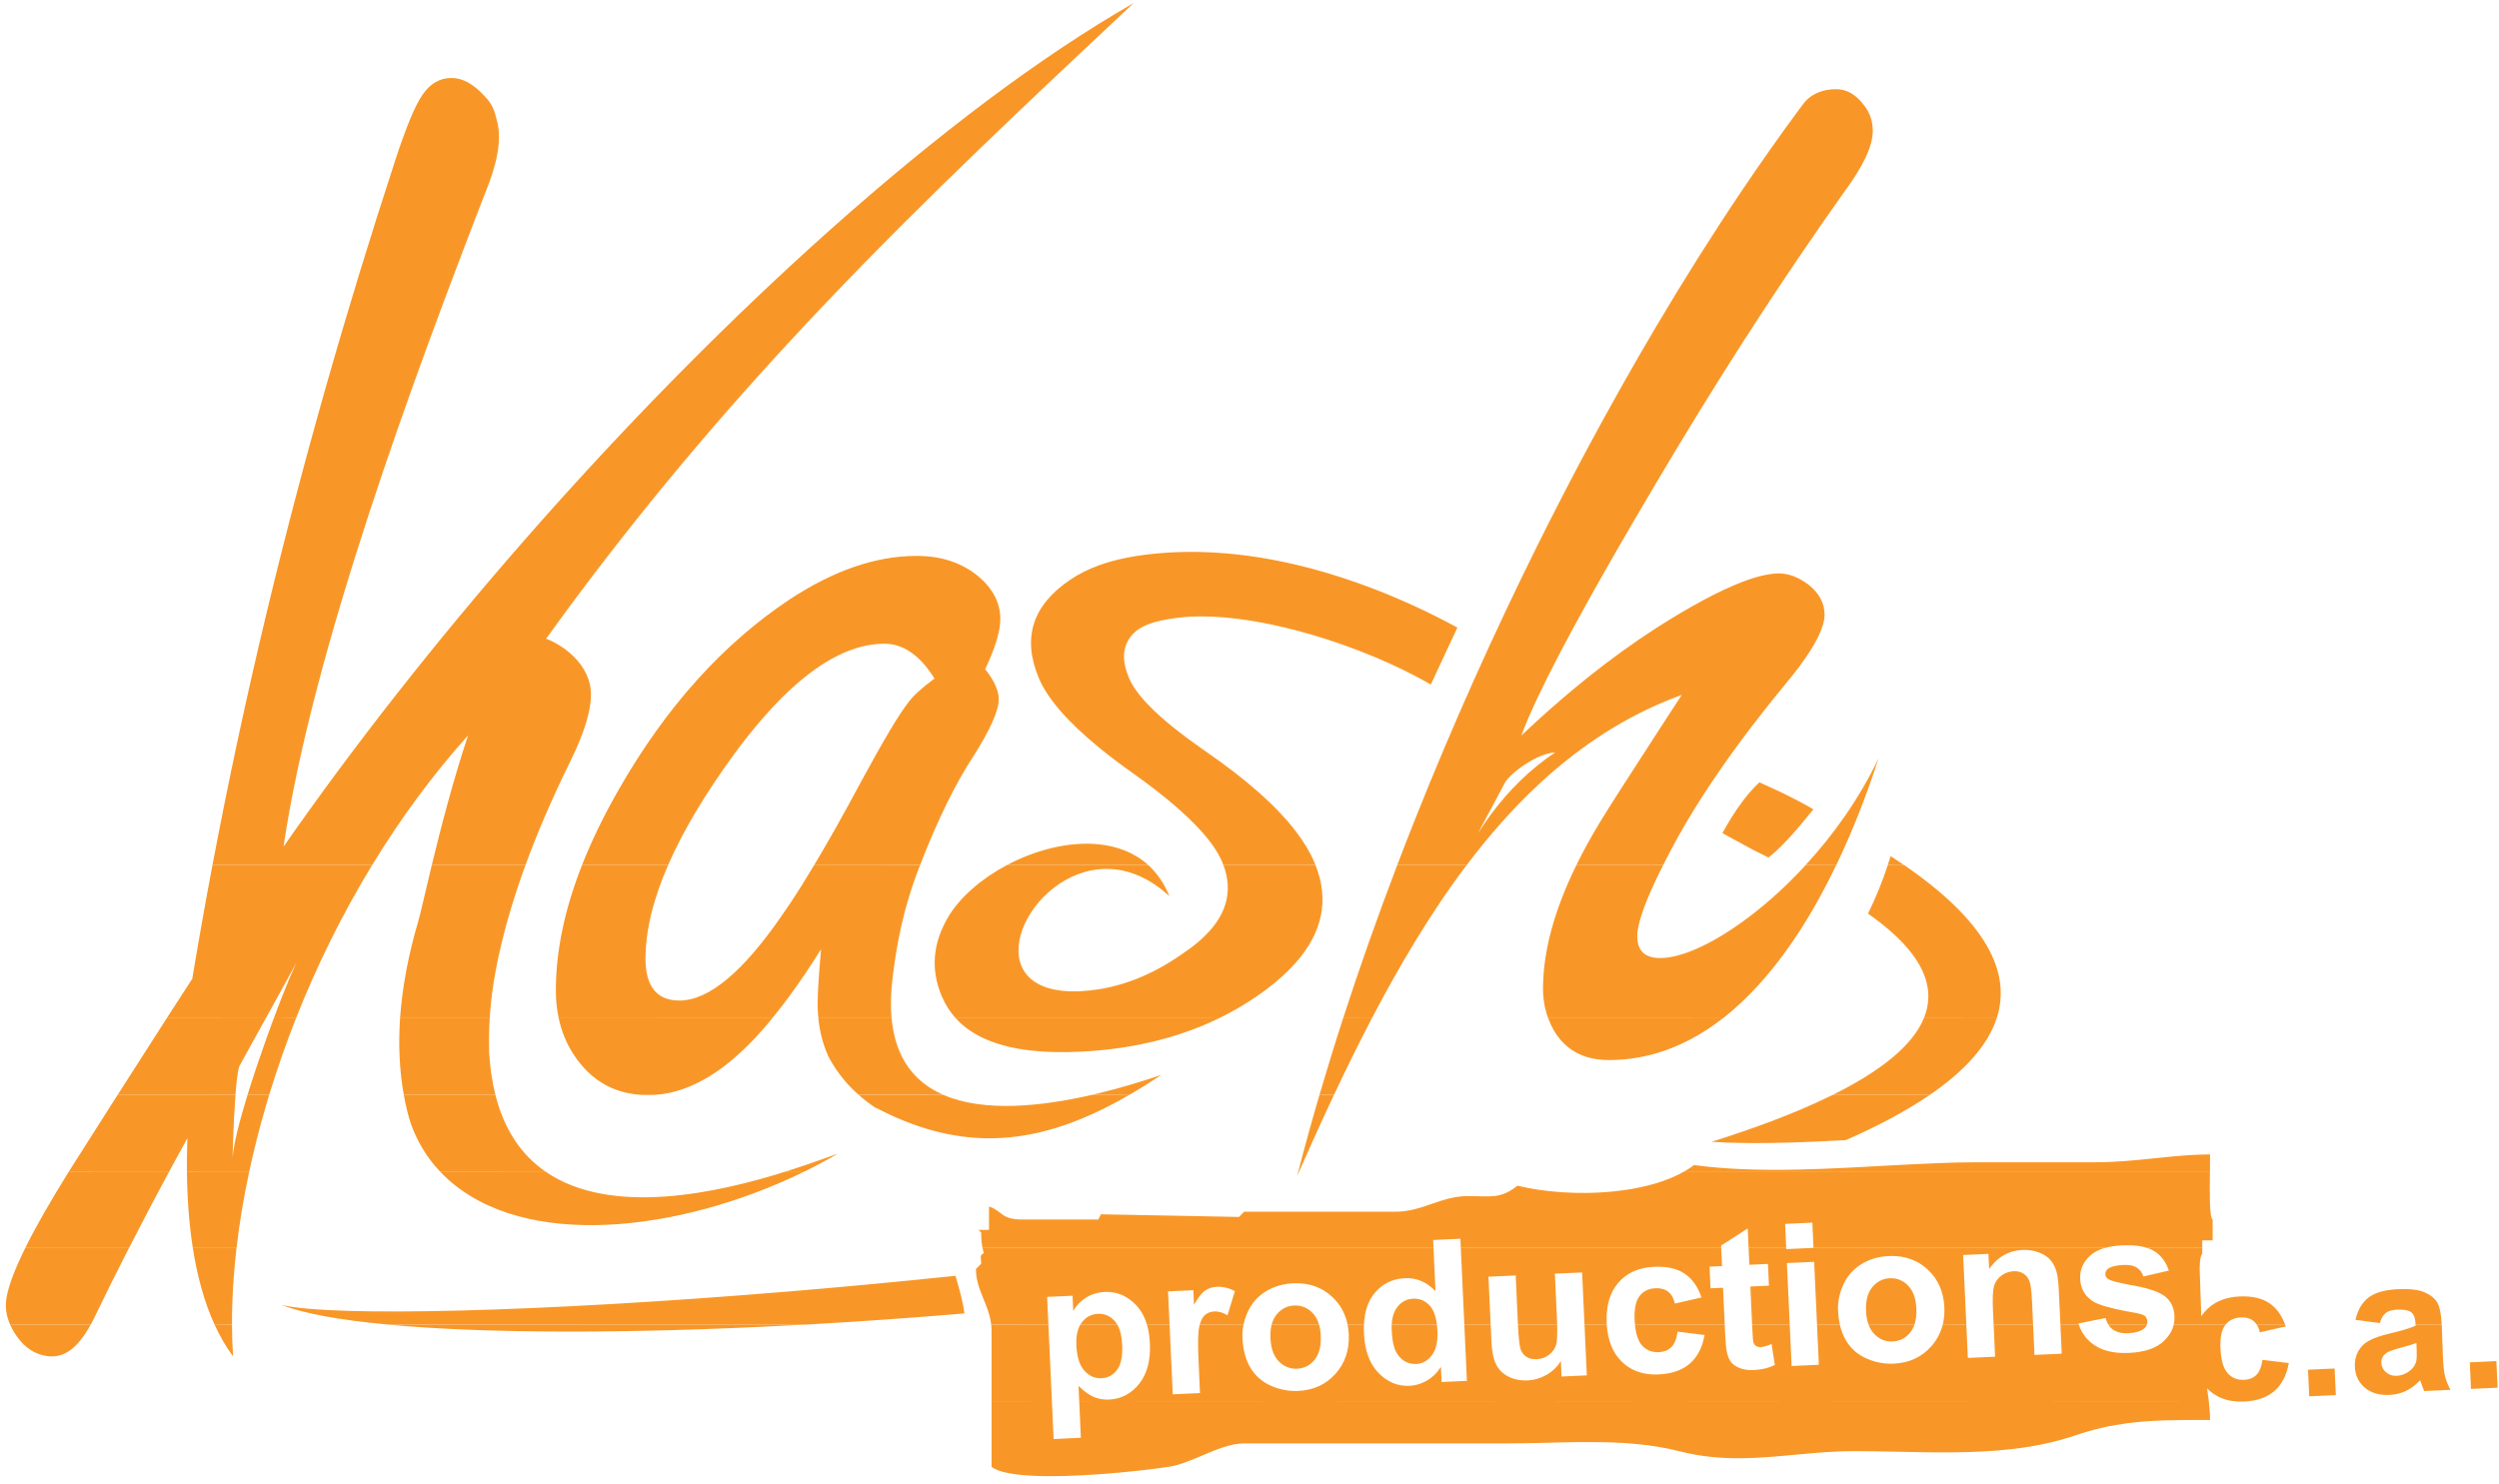 <?xml version="1.0" encoding="UTF-8"?>
<svg xmlns="http://www.w3.org/2000/svg" xmlns:xlink="http://www.w3.org/1999/xlink" width="261pt" height="155pt" viewBox="0 0 261 155" version="1.1">
<g id="surface1">
<path style=" stroke:none;fill-rule:evenodd;fill:rgb(97.253%,59.215%,15.686%);fill-opacity:1;" d="M 109.863 146.371 L 110.043 150.336 L 112.887 150.203 L 112.715 146.375 L 114.734 146.371 L 114.734 154.02 C 117.723 153.809 120.527 153.473 122.059 153.238 C 123.18 153.062 124.332 152.586 125.48 152.094 L 125.48 146.375 L 135.316 146.371 L 135.316 150.793 L 147.828 150.793 L 147.828 146.375 L 160.594 146.371 L 160.594 150.75 C 162.332 150.707 164.086 150.652 165.832 150.652 L 165.832 146.375 L 172.914 146.371 L 172.914 151.105 C 173.738 151.234 174.555 151.398 175.352 151.602 C 177.652 152.195 179.828 152.367 181.957 152.344 L 181.957 146.375 L 187.922 146.371 L 187.922 151.938 C 189.77 151.766 191.633 151.602 193.566 151.602 C 194.879 151.602 196.199 151.625 197.52 151.652 L 197.52 146.375 L 210.184 146.371 L 210.184 151.383 C 212.41 151.121 214.586 150.688 216.684 149.977 C 218.602 149.324 220.348 148.934 222.09 148.699 L 222.09 146.375 L 230.691 146.371 C 230.77 147.07 230.824 147.734 230.824 148.344 C 227.48 148.344 224.789 148.332 222.09 148.699 L 222.09 146.375 L 210.184 146.371 L 210.184 151.383 C 206.062 151.863 201.777 151.738 197.52 151.652 L 197.52 146.375 L 187.922 146.371 L 187.922 151.938 C 185.934 152.121 183.969 152.32 181.957 152.344 L 181.957 146.375 L 172.914 146.371 L 172.914 151.105 C 170.613 150.746 168.23 150.648 165.832 150.652 L 165.832 146.375 L 160.594 146.371 L 160.594 150.75 C 159.523 150.773 158.457 150.793 157.402 150.793 L 147.828 150.793 L 147.828 146.375 L 135.316 146.371 L 135.316 150.793 L 129.941 150.793 C 128.508 150.793 126.996 151.453 125.48 152.094 L 125.48 146.375 L 114.734 146.371 L 114.734 154.02 C 110.082 154.352 104.984 154.371 103.562 153.238 L 103.562 146.375 Z M 234.906 146.371 C 234.73 146.398 234.547 146.414 234.355 146.422 C 233.945 146.441 233.559 146.426 233.191 146.375 L 234.906 146.371 "/>
<path style=" stroke:none;fill-rule:evenodd;fill:rgb(97.253%,59.215%,15.686%);fill-opacity:1;" d="M 9.48 138.371 C 8.078 140.922 6.566 142.09 4.52 141.598 C 3.277 141.305 2.277 140.488 1.488 139.207 C 1.32 138.93 1.172 138.652 1.051 138.375 Z M 24.23 138.371 C 24.234 139.512 24.27 140.625 24.344 141.707 C 23.598 140.695 22.953 139.574 22.402 138.367 Z M 82.508 138.371 L 82.508 138.465 C 65.617 139.352 50.641 139.332 40.473 138.379 L 82.508 138.371 L 82.508 138.465 C 83.117 138.434 83.73 138.402 84.348 138.367 Z M 109.496 138.371 L 109.863 146.371 L 103.562 146.371 L 103.562 139.094 C 103.562 138.848 103.551 138.605 103.523 138.379 Z M 112.84 138.371 C 112.516 138.914 112.379 139.641 112.418 140.555 C 112.473 141.762 112.754 142.645 113.258 143.199 C 113.684 143.668 114.176 143.93 114.734 143.98 L 114.734 138.371 L 116.688 138.371 C 116.988 138.887 117.164 139.59 117.203 140.477 C 117.262 141.684 117.078 142.566 116.664 143.113 C 116.25 143.664 115.711 143.957 115.051 143.984 C 114.945 143.988 114.84 143.988 114.734 143.98 L 114.734 138.371 Z M 122.152 138.371 L 122.484 145.664 L 125.328 145.535 L 125.18 142.211 C 125.094 140.387 125.117 139.176 125.254 138.598 C 125.27 138.52 125.289 138.445 125.309 138.375 L 125.48 138.371 L 125.48 146.375 L 114.734 146.371 L 114.734 146.105 C 114.559 146.062 114.387 146.004 114.219 145.934 C 113.727 145.715 113.203 145.336 112.641 144.785 L 112.715 146.375 L 114.734 146.371 L 114.734 146.105 C 115.086 146.195 115.457 146.23 115.852 146.211 C 117.102 146.152 118.145 145.605 118.977 144.57 C 119.805 143.535 120.18 142.117 120.098 140.324 C 120.062 139.605 119.961 138.949 119.785 138.367 Z M 125.48 138.371 L 125.48 146.375 L 135.316 146.371 L 135.316 145.316 C 135.406 145.316 135.496 145.312 135.59 145.309 C 137.184 145.234 138.48 144.641 139.48 143.523 C 140.48 142.402 140.941 141.031 140.867 139.406 C 140.852 139.047 140.809 138.703 140.742 138.375 L 142.457 138.371 C 142.441 138.676 142.441 138.992 142.457 139.324 C 142.539 141.102 143.047 142.473 143.969 143.426 C 144.895 144.383 145.977 144.832 147.215 144.777 C 147.418 144.766 147.625 144.742 147.828 144.699 L 147.828 146.375 L 160.594 146.371 L 160.594 144.031 C 160.918 143.934 161.23 143.797 161.535 143.625 C 162.156 143.266 162.648 142.789 163.02 142.195 L 163.09 143.805 L 165.73 143.684 L 165.488 138.371 L 165.832 138.371 L 165.832 146.375 L 160.594 146.371 L 160.594 144.031 C 160.254 144.137 159.898 144.195 159.535 144.211 C 158.812 144.246 158.16 144.113 157.57 143.828 C 156.984 143.535 156.547 143.109 156.262 142.547 C 155.98 141.984 155.816 141.195 155.77 140.184 L 155.688 138.371 L 152.938 138.371 L 153.207 144.258 L 150.566 144.379 L 150.492 142.801 C 150.082 143.434 149.586 143.914 149 144.242 C 148.613 144.461 148.223 144.613 147.828 144.699 L 147.828 146.375 L 135.316 146.371 L 135.316 145.316 C 134.426 145.32 133.566 145.137 132.738 144.77 C 131.824 144.363 131.113 143.742 130.605 142.902 C 130.102 142.062 129.82 141.027 129.766 139.789 C 129.742 139.312 129.781 138.836 129.879 138.367 Z M 132.816 138.371 C 132.707 138.789 132.664 139.27 132.688 139.809 C 132.738 140.875 133.027 141.68 133.562 142.223 C 134.055 142.727 134.641 142.984 135.316 142.992 L 135.316 138.371 L 137.762 138.371 C 137.863 138.723 137.926 139.113 137.945 139.547 C 137.992 140.629 137.777 141.465 137.301 142.055 C 136.824 142.645 136.215 142.953 135.473 142.988 C 135.418 142.992 135.367 142.992 135.316 142.992 L 135.316 138.371 Z M 145.355 138.371 C 145.344 138.566 145.344 138.777 145.355 138.996 C 145.406 140.145 145.605 140.965 145.945 141.469 C 146.418 142.156 147.047 142.504 147.828 142.496 L 147.828 138.371 L 150.07 138.371 C 150.098 138.582 150.117 138.809 150.129 139.051 C 150.18 140.156 149.984 141 149.555 141.578 C 149.117 142.156 148.574 142.461 147.918 142.492 L 147.828 142.496 L 147.828 138.371 Z M 160.594 138.371 L 160.594 141.988 L 160.488 141.996 C 160.066 142.016 159.707 141.934 159.422 141.746 C 159.137 141.559 158.934 141.297 158.816 140.965 C 158.699 140.641 158.605 139.777 158.539 138.375 L 160.594 138.371 L 160.594 141.988 C 161.039 141.953 161.434 141.801 161.777 141.539 C 162.148 141.25 162.398 140.91 162.52 140.512 C 162.621 140.18 162.66 139.465 162.633 138.371 Z M 165.832 138.371 L 165.832 146.375 L 172.914 146.371 L 172.914 143.594 C 173.02 143.594 173.121 143.59 173.227 143.586 C 174.613 143.523 175.699 143.145 176.492 142.453 C 177.285 141.762 177.801 140.766 178.031 139.469 L 175.215 139.121 C 175.105 139.875 174.891 140.414 174.559 140.738 C 174.227 141.062 173.793 141.234 173.254 141.258 C 173.137 141.266 173.023 141.266 172.914 141.254 L 172.914 138.371 L 170.758 138.371 C 170.855 139.391 171.098 140.113 171.492 140.551 C 171.871 140.977 172.344 141.211 172.914 141.254 L 172.914 138.371 L 180.133 138.371 L 180.172 139.219 C 180.219 140.223 180.277 140.895 180.352 141.219 C 180.449 141.684 180.598 142.047 180.805 142.309 C 181.012 142.574 181.32 142.785 181.742 142.938 C 181.812 142.965 181.883 142.988 181.957 143.008 L 181.957 146.375 L 187.922 146.371 L 187.922 142.672 L 189.965 142.578 L 189.773 138.371 L 192.152 138.371 C 192.297 139.004 192.516 139.562 192.809 140.055 C 193.316 140.898 194.027 141.52 194.941 141.922 C 195.773 142.289 196.629 142.473 197.52 142.469 L 197.52 146.375 L 210.184 146.371 L 210.184 138.371 L 208.219 138.371 L 208.371 141.734 L 205.527 141.863 L 205.367 138.371 L 202.906 138.371 C 202.691 139.234 202.285 140 201.684 140.676 C 200.684 141.793 199.387 142.387 197.793 142.461 C 197.703 142.465 197.609 142.469 197.52 142.469 L 197.52 146.375 L 187.922 146.371 L 187.922 142.672 L 187.121 142.707 L 186.922 138.371 L 182.992 138.371 L 183.012 138.734 C 183.051 139.613 183.09 140.125 183.137 140.266 C 183.18 140.41 183.27 140.523 183.406 140.613 C 183.539 140.703 183.703 140.742 183.891 140.734 C 184.156 140.723 184.535 140.613 185.027 140.41 L 185.367 142.602 C 184.719 142.918 183.98 143.094 183.141 143.133 C 182.715 143.152 182.32 143.109 181.957 143.008 L 181.957 146.375 L 172.914 146.371 L 172.914 143.594 C 171.484 143.598 170.309 143.156 169.398 142.27 C 168.445 141.352 167.918 140.047 167.812 138.367 Z M 195.152 138.371 C 195.297 138.777 195.5 139.109 195.766 139.379 C 196.258 139.883 196.844 140.141 197.52 140.145 L 197.52 138.371 L 199.957 138.371 C 199.852 138.688 199.699 138.969 199.504 139.207 C 199.031 139.797 198.422 140.109 197.676 140.141 C 197.625 140.145 197.57 140.148 197.52 140.145 L 197.52 138.371 Z M 210.184 138.371 L 210.184 146.375 L 222.09 146.371 L 222.09 141.344 C 222.184 141.344 222.281 141.34 222.379 141.336 C 223.992 141.262 225.195 140.855 225.984 140.109 C 226.535 139.59 226.883 139.012 227.031 138.375 L 232.453 138.371 C 232.441 138.391 232.43 138.402 232.418 138.418 C 232.027 138.918 231.859 139.727 231.91 140.848 C 231.965 142.094 232.215 142.965 232.66 143.461 C 233.102 143.953 233.672 144.184 234.379 144.152 C 234.906 144.129 235.328 143.961 235.656 143.645 C 235.977 143.328 236.191 142.801 236.297 142.066 L 239.047 142.402 C 238.82 143.668 238.32 144.641 237.543 145.316 C 236.879 145.898 236 146.254 234.906 146.379 L 233.191 146.371 C 232.176 146.23 231.316 145.82 230.613 145.141 L 230.516 145.043 C 230.578 145.496 230.641 145.941 230.691 146.375 L 222.09 146.371 L 222.09 141.344 C 220.758 141.371 219.684 141.121 218.859 140.602 C 218.012 140.074 217.43 139.328 217.113 138.379 L 215.191 138.371 L 215.332 141.418 L 212.484 141.547 L 212.34 138.371 Z M 222.09 138.371 L 222.09 139.289 C 222.152 139.289 222.219 139.285 222.285 139.281 C 223.02 139.25 223.566 139.09 223.926 138.801 C 224.074 138.68 224.172 138.535 224.227 138.367 L 222.09 138.371 L 222.09 139.289 C 221.512 139.289 221.051 139.164 220.707 138.922 C 220.504 138.781 220.332 138.598 220.195 138.375 Z M 238.664 138.371 C 238.688 138.441 238.711 138.508 238.734 138.574 L 236.016 139.191 C 235.945 138.867 235.84 138.598 235.691 138.371 Z M 255.02 138.371 C 255.023 138.426 255.023 138.477 255.027 138.531 L 255.145 141.777 C 255.188 142.699 255.262 143.379 255.375 143.812 C 255.48 144.246 255.672 144.711 255.938 145.199 L 253.188 145.324 C 253.105 145.141 253.004 144.871 252.883 144.516 C 252.832 144.352 252.793 144.246 252.77 144.195 C 252.312 144.676 251.824 145.047 251.293 145.305 C 251.059 145.418 250.816 145.508 250.562 145.578 L 250.562 143.707 C 250.973 143.645 251.363 143.465 251.73 143.172 C 252.059 142.906 252.262 142.59 252.352 142.219 C 252.414 141.98 252.426 141.527 252.398 140.859 L 252.371 140.309 C 252.023 140.441 251.465 140.609 250.699 140.809 L 250.562 140.848 L 250.562 139.07 C 251.352 138.859 251.93 138.668 252.289 138.496 L 252.281 138.371 Z M 258.074 145.102 L 257.949 142.324 L 260.727 142.195 L 260.855 144.973 Z M 250.562 139.07 L 250.562 140.848 C 249.879 141.035 249.426 141.207 249.211 141.363 C 248.859 141.641 248.691 141.973 248.711 142.367 C 248.727 142.758 248.887 143.086 249.191 143.355 C 249.496 143.625 249.871 143.75 250.32 143.73 C 250.402 143.727 250.48 143.719 250.562 143.707 L 250.562 145.578 C 250.246 145.66 249.918 145.711 249.578 145.727 C 248.496 145.777 247.629 145.52 246.98 144.965 C 246.328 144.406 245.984 143.676 245.945 142.781 C 245.918 142.188 246.035 141.652 246.297 141.172 C 246.559 140.695 246.941 140.324 247.441 140.051 C 247.938 139.781 248.668 139.531 249.621 139.305 C 249.965 139.223 250.277 139.145 250.562 139.07 Z M 241.18 145.875 L 241.055 143.094 L 243.832 142.969 L 243.961 145.746 L 241.18 145.875 "/>
<path style=" stroke:none;fill-rule:evenodd;fill:rgb(97.253%,59.215%,15.686%);fill-opacity:1;" d="M 13.477 130.371 C 12.168 132.922 10.949 135.367 10.023 137.309 C 9.844 137.688 9.664 138.043 9.48 138.375 L 1.051 138.371 C 0.652 137.465 0.516 136.543 0.672 135.613 C 0.887 134.328 1.543 132.586 2.641 130.371 Z M 24.703 130.371 C 24.379 133.148 24.219 135.824 24.23 138.367 L 22.402 138.371 C 21.32 135.992 20.59 133.277 20.137 130.367 Z M 114.734 130.371 L 114.734 135.047 C 114.266 135.141 113.828 135.312 113.426 135.566 C 112.855 135.93 112.406 136.391 112.09 136.949 L 112.02 135.367 L 109.363 135.488 L 109.496 138.371 L 103.523 138.371 C 103.266 136.195 101.93 134.773 101.93 132.57 L 102.477 132.027 C 102.477 131.434 102.262 131.102 102.746 130.938 C 102.695 130.734 102.652 130.547 102.617 130.367 L 114.734 130.371 L 114.734 135.047 C 114.938 135.008 115.145 134.98 115.359 134.969 C 116.605 134.91 117.691 135.355 118.605 136.293 C 119.141 136.844 119.535 137.535 119.785 138.367 L 122.152 138.371 L 121.992 134.91 L 124.633 134.789 L 124.703 136.316 C 124.977 135.832 125.238 135.457 125.48 135.184 L 125.48 130.371 L 135.316 130.371 L 135.316 134.062 C 136.824 134.047 138.098 134.516 139.125 135.473 C 139.973 136.258 140.512 137.223 140.742 138.375 L 142.457 138.371 C 142.52 137 142.887 135.914 143.555 135.105 C 144.367 134.121 145.43 133.594 146.738 133.535 C 147.117 133.516 147.48 133.551 147.828 133.633 L 147.828 130.371 L 149.719 130.371 L 149.926 134.891 C 149.293 134.23 148.594 133.812 147.828 133.633 L 147.828 130.371 L 135.316 130.371 L 135.316 134.062 C 135.23 134.062 135.141 134.066 135.055 134.07 C 134 134.117 133.059 134.395 132.223 134.902 C 131.391 135.402 130.762 136.109 130.336 137.012 C 130.129 137.461 129.977 137.91 129.879 138.367 L 125.48 138.371 L 125.48 137.895 C 125.418 138.035 125.359 138.195 125.309 138.375 L 125.48 138.371 L 125.48 137.895 C 125.586 137.672 125.707 137.5 125.852 137.379 C 126.117 137.145 126.445 137.023 126.848 137.004 C 127.258 136.984 127.715 137.121 128.203 137.406 L 128.973 134.887 C 128.352 134.555 127.723 134.402 127.074 134.434 C 126.613 134.453 126.211 134.59 125.859 134.836 C 125.738 134.922 125.613 135.035 125.48 135.184 L 125.48 130.371 Z M 160.594 130.371 L 160.594 138.371 L 162.633 138.371 C 162.625 138.133 162.613 137.875 162.602 137.598 L 162.395 133.062 L 165.238 132.934 L 165.488 138.371 L 165.832 138.371 L 165.832 130.371 Z M 165.832 130.371 L 165.832 138.371 L 167.812 138.371 C 167.812 138.316 167.809 138.266 167.805 138.211 C 167.723 136.438 168.133 135.035 169.023 134.004 C 169.914 132.969 171.164 132.414 172.762 132.344 L 172.914 132.34 L 172.914 130.371 L 179.766 130.371 L 179.855 132.266 L 178.547 132.324 L 178.652 134.59 L 179.957 134.531 L 180.133 138.371 L 172.914 138.371 L 172.914 134.582 L 172.906 134.582 C 172.195 134.613 171.645 134.883 171.242 135.391 C 170.844 135.902 170.672 136.73 170.723 137.879 C 170.73 138.051 170.742 138.219 170.758 138.379 L 172.914 138.371 L 172.914 134.582 C 173.445 134.559 173.879 134.68 174.227 134.945 C 174.574 135.215 174.809 135.625 174.926 136.184 L 177.711 135.547 C 177.32 134.41 176.723 133.574 175.926 133.047 C 175.156 132.539 174.156 132.301 172.914 132.34 L 172.914 130.371 Z M 186.555 130.371 L 186.562 130.496 L 187.922 130.434 L 187.922 131.895 L 186.629 131.953 L 186.922 138.371 L 182.992 138.371 L 182.812 134.402 L 184.754 134.312 L 184.648 132.043 L 182.707 132.133 L 182.629 130.371 Z M 197.52 130.371 L 197.52 131.215 C 197.434 131.215 197.348 131.219 197.258 131.223 C 196.203 131.27 195.262 131.547 194.43 132.055 C 193.598 132.555 192.969 133.266 192.539 134.168 C 192.117 135.074 191.926 136 191.969 136.945 C 191.992 137.453 192.055 137.93 192.152 138.371 L 189.773 138.371 L 189.473 131.824 L 187.922 131.895 L 187.922 130.434 L 189.246 130.371 L 197.52 130.371 L 197.52 131.215 C 199.031 131.199 200.301 131.668 201.328 132.625 C 202.418 133.637 202.996 134.945 203.07 136.559 C 203.102 137.207 203.047 137.812 202.906 138.379 L 205.367 138.371 L 205.035 131.113 L 207.676 130.992 L 207.75 132.57 C 208.41 131.629 209.223 131.023 210.184 130.75 L 210.184 130.371 L 219.832 130.371 C 219.172 130.562 218.645 130.844 218.25 131.219 C 217.543 131.883 217.215 132.684 217.258 133.613 C 217.305 134.648 217.766 135.438 218.645 135.98 C 219.184 136.312 220.332 136.648 222.09 136.988 L 222.09 138.371 L 224.227 138.371 C 224.258 138.262 224.273 138.148 224.27 138.027 C 224.258 137.809 224.18 137.633 224.039 137.496 C 223.891 137.367 223.566 137.258 223.07 137.164 C 222.727 137.105 222.398 137.047 222.09 136.988 L 222.09 138.371 L 220.195 138.371 C 220.074 138.18 219.977 137.953 219.91 137.695 L 217.074 138.262 C 217.086 138.301 217.098 138.34 217.113 138.379 L 215.191 138.371 L 215.023 134.73 C 214.988 133.902 214.906 133.27 214.777 132.828 C 214.652 132.387 214.449 131.996 214.168 131.656 C 213.887 131.316 213.477 131.047 212.949 130.844 C 212.422 130.641 211.84 130.555 211.211 130.582 C 210.852 130.602 210.512 130.656 210.184 130.75 L 210.184 130.371 Z M 230.008 130.371 L 230.008 130.938 C 229.727 131.508 229.77 131.938 229.738 132.57 L 229.906 137.508 C 230.012 137.352 230.125 137.207 230.246 137.062 C 231.121 136.051 232.34 135.512 233.902 135.441 C 235.184 135.383 236.211 135.613 236.992 136.129 C 237.723 136.613 238.281 137.363 238.664 138.379 L 235.691 138.371 C 235.59 138.219 235.469 138.09 235.332 137.984 C 234.992 137.723 234.562 137.602 234.043 137.629 C 233.367 137.656 232.84 137.91 232.453 138.375 L 227.031 138.371 C 227.094 138.098 227.117 137.809 227.105 137.508 C 227.062 136.605 226.734 135.914 226.117 135.434 C 225.492 134.961 224.414 134.586 222.887 134.312 C 222.598 134.262 222.332 134.211 222.09 134.164 L 222.09 132.148 C 222.535 132.16 222.891 132.25 223.164 132.422 C 223.492 132.629 223.727 132.941 223.859 133.355 L 226.52 132.738 C 226.207 131.809 225.684 131.121 224.945 130.676 C 224.746 130.555 224.52 130.453 224.262 130.367 Z M 40.473 138.371 C 35.555 137.918 31.758 137.238 29.422 136.336 C 34.93 137.594 56.457 137.082 82.508 134.91 L 82.508 138.371 L 84.348 138.371 C 89.656 138.07 95.145 137.688 100.723 137.215 C 100.582 135.957 100.164 134.602 99.797 133.285 C 93.898 133.902 88.102 134.445 82.508 134.91 L 82.508 138.371 Z M 114.734 138.371 L 114.734 137.254 L 114.691 137.254 C 113.996 137.285 113.434 137.578 112.996 138.141 C 112.938 138.215 112.887 138.289 112.84 138.371 L 114.734 138.371 L 114.734 137.254 C 115.383 137.234 115.941 137.484 116.41 137.996 C 116.512 138.109 116.602 138.234 116.688 138.371 Z M 135.316 138.371 L 135.316 136.387 C 135.27 136.387 135.219 136.387 135.172 136.387 C 134.426 136.422 133.816 136.734 133.336 137.324 C 133.098 137.613 132.926 137.965 132.816 138.371 L 135.316 138.371 L 135.316 136.387 C 135.996 136.387 136.582 136.645 137.074 137.152 C 137.387 137.473 137.617 137.879 137.762 138.375 Z M 147.828 138.371 L 147.828 135.676 C 147.746 135.672 147.668 135.672 147.586 135.676 C 146.91 135.707 146.363 136.004 145.93 136.559 C 145.586 137 145.395 137.602 145.355 138.367 L 147.828 138.371 L 147.828 135.676 C 148.422 135.707 148.922 135.953 149.34 136.414 C 149.715 136.836 149.961 137.488 150.07 138.367 Z M 152.938 138.371 L 152.57 130.371 L 160.594 130.371 L 160.594 138.371 L 158.539 138.371 C 158.535 138.316 158.531 138.254 158.527 138.191 L 158.305 133.25 L 155.457 133.379 L 155.688 138.371 Z M 197.52 138.371 L 197.52 133.539 C 197.473 133.539 197.422 133.539 197.375 133.539 C 196.633 133.574 196.02 133.887 195.539 134.477 C 195.059 135.066 194.844 135.898 194.891 136.961 C 194.918 137.5 195.004 137.973 195.152 138.379 L 197.52 138.371 L 197.52 133.539 C 198.203 133.543 198.789 133.797 199.281 134.305 C 199.812 134.848 200.102 135.648 200.148 136.699 C 200.18 137.344 200.113 137.898 199.957 138.367 Z M 208.219 138.371 L 208.148 136.863 C 208.094 135.66 208.129 134.836 208.254 134.383 C 208.379 133.93 208.633 133.562 209.012 133.273 C 209.355 133.012 209.746 132.859 210.184 132.816 L 210.184 138.371 L 212.34 138.371 L 212.234 136.059 C 212.184 134.895 212.086 134.148 211.949 133.812 C 211.812 133.477 211.602 133.223 211.316 133.043 C 211.035 132.871 210.703 132.789 210.32 132.805 C 210.273 132.809 210.23 132.812 210.184 132.816 L 210.184 138.371 Z M 252.281 138.371 L 252.277 138.223 C 252.254 137.684 252.102 137.312 251.828 137.094 C 251.586 136.906 251.164 136.812 250.562 136.816 L 250.562 134.68 C 251.734 134.637 252.613 134.746 253.211 135 C 253.828 135.266 254.273 135.617 254.543 136.059 C 254.797 136.48 254.957 137.25 255.02 138.371 Z M 250.562 134.68 L 250.562 136.816 C 250.484 136.816 250.402 136.816 250.32 136.82 C 249.824 136.844 249.445 136.961 249.176 137.168 C 248.91 137.375 248.699 137.723 248.551 138.223 L 246.008 137.883 C 246.246 136.852 246.695 136.082 247.367 135.559 C 248.039 135.043 249.055 134.746 250.418 134.684 Z M 222.09 132.148 C 221.988 132.145 221.883 132.145 221.773 132.152 C 221.023 132.184 220.492 132.312 220.18 132.539 C 219.973 132.699 219.871 132.895 219.883 133.133 C 219.895 133.336 219.992 133.5 220.191 133.633 C 220.406 133.777 221.039 133.953 222.09 134.164 L 222.09 132.148 "/>
<path style=" stroke:none;fill-rule:evenodd;fill:rgb(97.253%,59.215%,15.686%);fill-opacity:1;" d="M 17.676 122.371 C 16.344 124.848 14.859 127.672 13.477 130.375 L 2.641 130.371 C 3.707 128.211 5.199 125.602 7.098 122.539 C 7.133 122.484 7.168 122.43 7.203 122.375 Z M 26.035 122.371 C 25.449 125.102 25.004 127.781 24.703 130.375 L 20.137 130.371 C 19.738 127.816 19.551 125.117 19.523 122.375 Z M 56.934 122.371 C 63.809 127.164 75.109 124.586 82.102 122.379 L 82.508 122.371 L 82.508 123.102 C 83.031 122.863 83.551 122.617 84.066 122.367 L 82.508 122.371 L 82.508 123.102 C 69.469 129.031 53.574 130.449 45.945 122.379 Z M 135.691 122.371 C 135.617 122.539 135.547 122.707 135.473 122.871 C 135.516 122.707 135.559 122.539 135.602 122.371 Z M 181.957 122.371 L 181.957 128.707 L 179.754 130.125 L 179.766 130.371 L 172.914 130.371 L 172.914 123.633 C 170.738 124.281 168.254 124.586 165.832 124.625 L 165.832 130.371 L 160.594 130.371 L 160.594 124.281 C 159.844 124.168 159.137 124.027 158.488 123.867 C 156.727 125.281 155.703 124.957 153.32 124.957 C 151.184 124.957 149.652 125.844 147.828 126.309 L 147.828 130.371 L 135.316 130.371 L 135.316 126.59 L 129.941 126.59 L 129.395 127.137 L 125.48 127.059 L 125.48 130.371 L 114.734 130.371 L 114.734 127.355 L 114.711 127.406 L 106.824 127.406 C 104.484 127.406 104.766 126.535 103.293 126.047 L 103.293 128.492 L 102.207 128.492 L 102.477 128.762 C 102.477 129.426 102.52 129.871 102.617 130.367 L 114.734 130.371 L 114.734 127.355 L 114.984 126.859 L 125.48 127.059 L 125.48 130.371 L 135.316 130.371 L 135.316 126.59 L 145.711 126.59 C 146.48 126.59 147.176 126.477 147.828 126.309 L 147.828 130.371 L 149.719 130.371 L 149.684 129.543 L 152.527 129.414 L 152.57 130.371 L 160.594 130.371 L 160.594 124.281 C 162.199 124.527 164 124.652 165.832 124.625 L 165.832 130.371 L 172.914 130.371 L 172.914 123.633 C 174.02 123.301 175.043 122.883 175.941 122.367 L 181.957 122.371 L 181.957 128.707 L 182.535 128.336 L 182.629 130.371 L 186.555 130.371 L 186.441 127.863 L 187.922 127.793 L 187.922 122.371 L 197.52 122.371 L 197.52 130.371 L 189.246 130.371 L 189.406 130.367 L 189.285 127.73 L 187.922 127.793 L 187.922 122.371 Z M 197.52 122.371 L 197.52 130.371 L 210.184 130.371 L 210.184 122.371 Z M 210.184 122.371 L 210.184 130.371 L 219.832 130.371 C 220.348 130.227 220.949 130.137 221.629 130.105 C 221.785 130.102 221.941 130.098 222.09 130.094 L 222.09 122.371 L 230.812 122.371 C 230.781 124.652 230.75 127.176 231.094 127.406 L 231.094 129.578 L 230.008 129.578 L 230.008 130.371 L 224.262 130.371 C 223.68 130.18 222.953 130.086 222.09 130.094 L 222.09 122.371 L 210.184 122.371 "/>
<path style=" stroke:none;fill-rule:evenodd;fill:rgb(97.253%,59.215%,15.686%);fill-opacity:1;" d="M 24.594 114.371 C 24.371 117.312 24.273 121.23 24.305 120.84 C 24.41 119.469 25.023 117.078 25.855 114.375 L 27.809 114.371 L 27.809 115.398 C 27.91 115.055 28.012 114.715 28.117 114.371 L 27.809 114.371 L 27.809 115.398 C 27.121 117.746 26.527 120.078 26.035 122.371 L 19.523 122.371 C 19.512 121.227 19.531 120.07 19.57 118.91 C 19 119.934 18.359 121.109 17.676 122.375 L 7.203 122.371 C 8.875 119.742 10.57 117.07 12.293 114.367 Z M 51.738 114.371 C 52.688 118.148 54.543 120.707 56.934 122.371 L 45.945 122.371 C 45.598 122.008 45.266 121.617 44.949 121.203 C 43.816 119.688 43 118 42.555 116.184 C 42.406 115.59 42.281 114.988 42.172 114.375 Z M 66.859 114.371 C 67.168 114.398 67.484 114.406 67.805 114.406 C 68.047 114.402 68.293 114.395 68.535 114.375 Z M 89.668 114.371 C 90.219 114.859 90.82 115.32 91.465 115.754 L 91.484 115.73 C 99.781 120.078 106.984 119.77 114.734 116.082 L 114.734 114.371 L 117.957 114.371 C 116.871 115.008 115.797 115.578 114.734 116.082 L 114.734 114.371 L 114.094 114.371 C 108.738 115.605 102.738 116.219 98.516 114.379 Z M 139.328 114.371 C 138.094 116.988 136.887 119.664 135.691 122.371 L 135.602 122.371 C 136.285 119.727 137.023 117.059 137.812 114.371 Z M 197.52 114.371 L 197.52 116.816 C 196.062 117.598 194.48 118.363 192.789 119.109 C 191.176 119.195 189.551 119.277 187.922 119.332 L 187.922 115.977 C 189.168 115.453 190.34 114.918 191.434 114.375 L 197.52 114.371 L 197.52 116.816 C 198.992 116.023 200.344 115.211 201.559 114.379 Z M 82.102 122.371 C 82.238 122.336 82.375 122.293 82.508 122.25 L 82.508 122.371 L 84.066 122.371 C 85.242 121.789 86.395 121.172 87.508 120.523 C 86.555 120.848 84.781 121.523 82.508 122.25 L 82.508 122.371 Z M 175.941 122.371 C 176.289 122.164 176.621 121.949 176.934 121.715 C 178.559 121.934 180.238 122.07 181.957 122.145 L 181.957 122.371 L 187.922 122.371 L 187.922 122.184 C 191.129 122.113 194.371 121.922 197.52 121.75 L 197.52 122.371 L 210.184 122.371 L 210.184 121.422 L 218.859 121.422 C 219.957 121.422 221.031 121.367 222.09 121.285 L 222.09 122.371 L 230.812 122.371 C 230.82 121.746 230.824 121.141 230.824 120.605 C 227.953 120.605 225.094 121.051 222.09 121.285 L 222.09 122.371 L 210.184 122.371 L 210.184 121.422 L 206.625 121.422 C 203.77 121.422 200.691 121.578 197.52 121.75 L 197.52 122.371 L 187.922 122.371 L 187.922 122.184 C 185.91 122.227 183.91 122.227 181.957 122.145 L 181.957 122.371 Z M 187.922 115.977 L 187.922 119.332 C 185.922 119.402 183.922 119.441 181.957 119.406 L 181.957 118.234 C 184.094 117.504 186.09 116.75 187.922 115.977 Z M 181.957 118.234 L 181.957 119.406 C 180.879 119.391 179.812 119.348 178.762 119.285 C 179.859 118.941 180.926 118.59 181.957 118.234 "/>
<path style=" stroke:none;fill-rule:evenodd;fill:rgb(97.253%,59.215%,15.686%);fill-opacity:1;" d="M 27.766 106.371 C 26.371 108.887 25.082 111.203 25.004 111.383 C 24.84 111.746 24.703 112.945 24.594 114.371 L 12.293 114.371 C 13.973 111.73 15.68 109.066 17.414 106.375 Z M 30.918 106.371 C 29.863 109.035 28.926 111.715 28.117 114.371 L 27.809 114.371 L 27.809 108.527 C 27.117 110.469 26.434 112.496 25.855 114.375 L 27.809 114.371 L 27.809 108.527 C 28.07 107.793 28.336 107.074 28.594 106.375 Z M 51.145 106.371 C 51.047 107.906 51.07 109.098 51.086 109.949 C 51.184 111.582 51.406 113.051 51.738 114.371 L 42.172 114.371 C 41.723 111.852 41.594 109.184 41.785 106.371 Z M 58.352 106.371 C 58.641 107.742 59.148 108.98 59.863 110.09 C 61.559 112.727 63.891 114.156 66.859 114.375 L 68.535 114.371 C 72.203 114.086 75.898 111.836 79.617 107.609 C 79.965 107.215 80.312 106.801 80.66 106.375 Z M 85.469 106.371 C 85.605 107.754 85.93 109.027 86.445 110.191 L 86.43 110.211 L 86.441 110.223 C 86.488 110.316 86.535 110.41 86.586 110.5 C 86.562 110.449 86.539 110.395 86.516 110.344 L 86.586 110.5 C 87.023 111.309 87.535 112.07 88.129 112.781 L 88.219 112.895 C 88.66 113.41 89.145 113.902 89.668 114.367 L 98.516 114.371 C 95.586 113.102 93.516 110.637 93.121 106.375 Z M 114.734 106.371 L 114.734 109.742 C 114.156 109.793 113.574 109.832 112.98 109.863 C 109.016 110.078 105.805 109.695 103.391 108.746 C 101.914 108.172 100.727 107.383 99.812 106.371 L 114.734 106.371 L 114.734 109.742 C 118.645 109.387 122.223 108.539 125.48 107.199 L 125.48 106.371 L 127.316 106.371 C 126.719 106.668 126.105 106.945 125.48 107.199 L 125.48 106.371 Z M 143.285 106.371 C 141.93 108.969 140.613 111.641 139.328 114.367 L 137.812 114.371 C 138.59 111.719 139.41 109.051 140.281 106.371 Z M 165.832 106.371 L 165.832 110.457 C 166.535 110.656 167.309 110.754 168.16 110.746 C 169.82 110.73 171.406 110.492 172.914 110.059 L 172.914 106.371 L 179.953 106.371 C 177.812 108.043 175.469 109.324 172.914 110.059 L 172.914 106.371 L 165.832 106.371 L 165.832 110.457 C 164.301 110.016 163.125 109.078 162.281 107.641 C 162.051 107.23 161.855 106.809 161.691 106.371 Z M 208.539 106.371 C 207.613 109.219 205.188 111.891 201.559 114.379 L 197.52 114.371 L 197.52 110.594 C 195.926 111.898 193.879 113.16 191.434 114.375 L 197.52 114.371 L 197.52 110.594 C 199.176 109.234 200.336 107.828 200.934 106.371 Z M 114.734 114.371 L 114.734 114.219 C 117.156 113.633 119.422 112.934 121.297 112.293 C 120.164 113.047 119.055 113.742 117.957 114.379 L 114.734 114.371 L 114.734 114.219 C 114.523 114.27 114.309 114.32 114.094 114.371 L 114.734 114.371 "/>
<path style=" stroke:none;fill-rule:evenodd;fill:rgb(97.253%,59.215%,15.686%);fill-opacity:1;" d="M 27.809 90.371 L 27.809 106.293 C 27.793 106.32 27.781 106.348 27.766 106.375 L 17.414 106.371 C 18.297 105.004 19.184 103.633 20.082 102.25 C 20.742 98.273 21.445 94.312 22.191 90.367 L 27.809 90.371 L 27.809 106.293 C 29.465 103.309 31.25 100.078 31.316 99.855 C 30.75 100.887 29.707 103.398 28.594 106.375 L 30.918 106.371 C 33.07 100.93 35.727 95.523 38.871 90.367 Z M 54.883 90.371 C 53.715 93.566 52.812 96.602 52.172 99.469 C 51.535 102.262 51.258 104.559 51.145 106.371 L 41.785 106.371 C 42.008 103.141 42.652 99.723 43.715 96.129 C 43.938 95.359 44.41 93.223 45.098 90.367 Z M 60.789 90.371 C 58.965 95.008 58.055 99.363 58.055 103.441 C 58.055 104.477 58.152 105.457 58.352 106.375 L 80.66 106.371 C 81.273 105.629 81.887 104.832 82.508 103.988 L 82.508 94.402 C 82.203 94.859 81.906 95.289 81.621 95.695 C 77.582 101.551 74.035 104.5 71 104.527 C 69.809 104.539 68.898 104.164 68.32 103.441 C 67.707 102.684 67.418 101.605 67.418 100.176 C 67.418 97.238 68.207 93.969 69.781 90.367 Z M 85.035 90.371 C 84.137 91.883 83.293 93.227 82.508 94.402 L 82.508 103.988 C 83.582 102.52 84.668 100.914 85.75 99.168 C 85.527 101.801 85.395 103.672 85.395 104.812 C 85.395 105.348 85.418 105.863 85.469 106.367 L 93.121 106.371 C 93 105.094 93.035 103.652 93.238 102.027 C 93.609 99.113 94.195 95.207 96.094 90.379 Z M 114.734 90.371 L 114.734 90.82 C 106.719 91.641 101.684 104.086 112.84 103.551 C 113.477 103.52 114.109 103.453 114.734 103.355 L 114.734 106.371 L 125.48 106.371 L 125.48 98.113 C 128.074 95.762 128.832 93.18 127.773 90.371 L 135.316 90.371 L 135.316 100.594 C 138.137 97.406 138.836 93.996 137.395 90.375 L 135.316 90.371 L 135.316 100.594 C 134.473 101.547 133.438 102.484 132.215 103.398 C 130.68 104.543 129.047 105.535 127.316 106.375 L 125.48 106.371 L 125.48 98.113 C 124.961 98.586 124.363 99.051 123.691 99.504 C 120.789 101.582 117.805 102.871 114.734 103.355 L 114.734 106.371 L 99.812 106.371 C 99.211 105.707 98.73 104.945 98.367 104.09 C 97.164 101.266 97.414 98.465 99.109 95.664 C 100.387 93.613 102.598 91.738 105.176 90.371 L 114.734 90.371 L 114.734 90.82 C 117.059 90.582 119.633 91.312 122.137 93.629 C 121.59 92.27 120.832 91.199 119.926 90.375 Z M 147.828 90.371 L 147.828 98.301 C 146.254 100.887 144.742 103.586 143.285 106.375 L 140.281 106.371 C 142 101.066 143.891 95.719 145.93 90.371 L 147.828 90.371 L 147.828 98.301 C 149.531 95.508 151.309 92.852 153.188 90.367 Z M 165.832 90.371 L 165.832 106.371 L 161.691 106.371 C 161.34 105.41 161.156 104.383 161.156 103.293 C 161.156 99.41 162.324 95.094 164.645 90.367 Z M 165.832 90.371 L 165.832 106.371 L 172.914 106.371 L 172.914 100.062 C 173.086 100.082 173.262 100.09 173.453 100.086 C 175.562 100.07 178.645 98.707 181.957 96.32 L 181.957 104.648 C 181.309 105.258 180.641 105.836 179.953 106.375 L 172.914 106.371 L 172.914 100.062 C 171.633 99.918 171 99.172 171 97.801 C 171 96.629 171.641 94.699 172.914 91.988 L 172.914 90.371 L 173.707 90.371 C 173.422 90.938 173.156 91.477 172.914 91.988 L 172.914 90.371 Z M 191.785 90.371 C 190.652 92.734 189.367 95.09 187.922 97.32 L 187.922 91.086 C 188.145 90.855 188.367 90.617 188.586 90.379 Z M 197.164 90.371 C 196.629 92.004 195.961 93.688 195.098 95.445 C 196.008 96.082 196.812 96.715 197.52 97.34 L 197.52 90.371 L 198.871 90.371 C 207.371 96.211 210.113 101.547 208.539 106.375 L 200.934 106.371 C 202.098 103.543 201.133 100.531 197.52 97.34 L 197.52 90.371 Z M 181.957 96.32 C 183.918 94.91 185.957 93.145 187.922 91.086 L 187.922 97.32 C 186.172 100.023 184.188 102.539 181.957 104.648 L 181.957 96.32 "/>
<path style=" stroke:none;fill-rule:evenodd;fill:rgb(97.253%,59.215%,15.686%);fill-opacity:1;" d="M 22.191 90.371 C 23.855 81.566 25.73 72.84 27.809 64.168 L 27.809 90.371 L 38.871 90.371 C 41.793 85.574 45.141 81 48.887 76.824 C 47.301 81.582 46.012 86.598 45.098 90.367 L 54.883 90.371 C 56.117 86.996 57.648 83.445 59.477 79.723 C 61.332 75.98 62.035 73.215 61.594 71.43 C 61.25 70.051 60.395 68.836 58.977 67.789 C 58.301 67.312 57.66 66.957 57.039 66.723 C 65.445 55.055 73.879 44.98 82.508 35.645 L 82.508 27.816 C 63.586 45.309 44.41 67.199 29.613 88.449 C 32.617 68.012 43.215 39.41 50.668 20.176 C 51.949 17.078 52.398 14.617 51.941 12.766 C 51.652 11.582 51.488 10.941 50.598 10.031 C 49.469 8.785 48.32 8.145 47.164 8.145 C 45.91 8.145 44.902 8.75 44.102 9.934 C 43.301 11.109 42.359 13.434 41.25 16.836 C 36.125 32.508 31.625 48.242 27.809 64.168 L 27.809 90.371 Z M 69.781 90.371 C 71.324 86.828 73.625 82.969 76.676 78.785 C 78.672 76.07 80.617 73.836 82.508 72.078 L 82.508 62.598 L 82.461 62.629 C 75.516 67.25 69.578 73.844 64.672 82.398 C 63.094 85.145 61.801 87.801 60.789 90.371 Z M 96.094 90.371 C 96.121 90.305 96.148 90.234 96.18 90.16 C 97.984 85.527 99.824 81.801 101.664 79.008 C 103.41 76.246 104.312 74.25 104.312 73.051 C 104.312 72.145 103.832 71.094 102.895 69.906 C 103.957 67.676 104.477 65.918 104.477 64.66 C 104.477 63.023 103.734 61.539 102.215 60.238 C 100.441 58.762 98.246 58.051 95.598 58.074 C 91.383 58.109 87.039 59.629 82.508 62.598 L 82.508 72.078 C 85.941 68.891 89.203 67.277 92.305 67.25 C 93.305 67.242 94.242 67.527 95.109 68.133 C 96.016 68.738 96.824 69.637 97.598 70.891 C 96.273 71.863 95.336 72.723 94.855 73.398 C 93.824 74.719 92.238 77.422 90.016 81.508 C 88.199 84.906 86.539 87.867 85.035 90.375 Z M 105.176 90.371 C 108.16 88.789 111.641 87.891 114.734 88.203 L 114.734 90.371 L 119.926 90.371 C 118.496 89.078 116.691 88.398 114.734 88.203 L 114.734 90.371 Z M 127.773 90.371 C 127.734 90.258 127.688 90.145 127.641 90.035 C 127.223 89.051 126.504 87.992 125.48 86.852 L 125.48 78.188 L 125.828 78.43 C 130.113 81.375 133.285 84.172 135.316 86.82 L 135.316 90.371 L 137.395 90.371 C 137.359 90.285 137.324 90.191 137.285 90.102 C 136.832 89.035 136.176 87.941 135.316 86.82 L 135.316 90.371 Z M 145.93 90.371 C 146.551 88.746 147.184 87.125 147.828 85.504 L 147.828 90.371 L 153.188 90.371 C 155.496 87.316 157.949 84.523 160.594 82.047 L 160.594 79.953 C 158.152 81.922 156.102 84.32 154.359 87.055 L 157.25 81.641 C 157.871 80.793 159.281 79.734 160.594 79.121 L 160.594 75.258 C 160.031 75.77 159.465 76.297 158.895 76.832 C 159.297 75.742 159.863 74.426 160.594 72.875 L 160.594 56.941 C 155.992 66.203 151.68 75.824 147.828 85.504 L 147.828 90.371 Z M 164.645 90.371 C 165.012 89.617 165.406 88.855 165.832 88.086 L 165.832 90.371 L 172.914 90.371 L 172.914 76.801 C 173.742 75.523 174.652 74.121 175.648 72.594 C 174.719 72.93 173.809 73.305 172.914 73.703 L 172.914 65.652 C 176.555 63.324 179.574 61.711 181.957 60.797 L 181.957 77.219 C 178.906 81.324 176.445 85.148 174.582 88.68 C 174.27 89.27 173.977 89.832 173.707 90.367 L 172.914 90.371 L 172.914 76.801 C 169.797 81.609 167.867 84.621 167.129 85.852 C 166.672 86.605 166.238 87.352 165.832 88.086 L 165.832 90.371 Z M 188.586 90.371 C 191.492 87.215 194.199 83.422 196.195 79.227 C 195.125 82.555 193.668 86.465 191.785 90.375 Z M 197.52 90.371 L 197.52 89.477 C 197.984 89.781 198.438 90.078 198.871 90.379 L 197.52 90.371 L 197.52 89.477 L 197.461 89.438 C 197.367 89.746 197.27 90.055 197.164 90.367 Z M 187.922 60.465 C 188.242 60.633 188.562 60.836 188.883 61.078 C 190.012 61.977 190.562 63.023 190.562 64.223 C 190.562 65.473 189.684 67.277 187.922 69.641 Z M 187.922 11.41 L 188.301 10.898 C 189.188 9.703 190.496 9.328 191.727 9.316 C 192.855 9.309 193.824 9.855 194.629 10.93 C 195.277 11.711 195.598 12.645 195.598 13.668 C 195.598 15.277 194.566 17.418 192.566 20.121 C 191.016 22.305 189.469 24.535 187.922 26.816 Z M 187.922 86.332 C 188.43 85.73 188.922 85.125 189.395 84.551 C 188.906 84.266 188.414 83.992 187.922 83.73 Z M 181.957 60.797 C 183.484 60.215 184.746 59.918 185.754 59.906 C 186.488 59.902 187.211 60.094 187.922 60.465 L 187.922 69.641 C 187.496 70.211 187.02 70.812 186.492 71.445 C 184.859 73.426 183.348 75.352 181.957 77.219 Z M 181.957 19.867 C 183.941 16.926 185.93 14.098 187.922 11.41 L 187.922 26.816 C 185.934 29.75 183.945 32.762 181.957 35.859 Z M 187.922 83.73 L 187.922 86.332 C 186.898 87.539 185.812 88.719 184.703 89.586 C 183.953 89.211 183.887 89.168 183.098 88.785 L 181.957 88.164 L 181.957 83.766 C 182.52 83.012 183.117 82.328 183.758 81.73 C 185.012 82.293 186.457 82.953 187.922 83.73 Z M 172.914 34.211 C 175.887 29.191 178.91 24.391 181.957 19.867 L 181.957 35.859 C 178.938 40.57 175.922 45.469 172.914 50.559 Z M 181.957 83.766 C 181.219 84.754 180.535 85.859 179.891 87.039 L 181.957 88.164 Z M 165.832 70.773 C 168.188 68.891 170.543 67.184 172.902 65.66 L 172.914 65.652 L 172.914 73.703 C 170.414 74.828 168.062 76.188 165.832 77.762 Z M 165.832 46.789 C 168.145 42.48 170.512 38.273 172.914 34.211 L 172.914 50.559 L 172.227 51.727 C 169.77 55.875 167.641 59.582 165.832 62.84 Z M 160.594 75.258 C 162.344 73.664 164.09 72.172 165.832 70.773 L 165.832 77.762 C 164.004 79.051 162.262 80.484 160.594 82.047 L 160.594 79.953 C 161.176 79.484 161.777 79.039 162.406 78.621 C 161.906 78.613 161.266 78.812 160.594 79.121 Z M 160.594 56.941 L 160.594 72.875 C 161.852 70.215 163.594 66.867 165.832 62.84 L 165.832 46.789 C 164.051 50.113 162.305 53.504 160.594 56.941 Z M 147.828 70.629 C 148.387 70.922 148.926 71.219 149.434 71.516 C 150.367 69.492 151.293 67.512 152.211 65.562 C 150.809 64.801 149.344 64.062 147.828 63.359 Z M 147.828 63.359 L 147.828 70.629 C 144.297 68.773 139.812 67.012 135.316 65.84 L 135.316 58.984 C 139.699 60.016 143.938 61.562 147.828 63.359 Z M 135.316 58.984 L 135.316 65.84 C 131.906 64.949 128.488 64.398 125.48 64.398 L 125.48 57.668 C 128.785 57.754 132.09 58.227 135.316 58.984 Z M 125.48 57.668 L 125.48 64.398 C 124.609 64.398 123.773 64.445 122.98 64.543 C 120.512 64.852 118.789 65.395 117.945 66.719 C 117.207 67.836 117.219 69.195 117.918 70.84 C 118.746 72.797 121.281 75.242 125.48 78.188 L 125.48 86.852 C 123.902 85.086 121.594 83.121 118.559 80.945 C 117.141 79.945 115.867 78.984 114.734 78.055 L 114.734 59.074 C 116.629 58.383 118.809 57.98 121.281 57.781 C 122.68 57.668 124.078 57.633 125.48 57.668 Z M 114.734 3.766 L 114.734 2.512 C 115.977 1.742 117.199 1.008 118.406 0.316 Z M 114.734 2.512 L 114.734 3.766 C 103.52 14.297 92.871 24.438 82.508 35.645 L 82.508 27.816 C 93.656 17.512 104.711 8.734 114.734 2.512 Z M 114.734 59.074 L 114.734 78.055 C 111.484 75.383 109.418 73 108.516 70.887 C 106.727 66.66 107.816 63.238 111.777 60.566 C 112.664 59.961 113.656 59.473 114.734 59.074 "/>
</g>
</svg>
